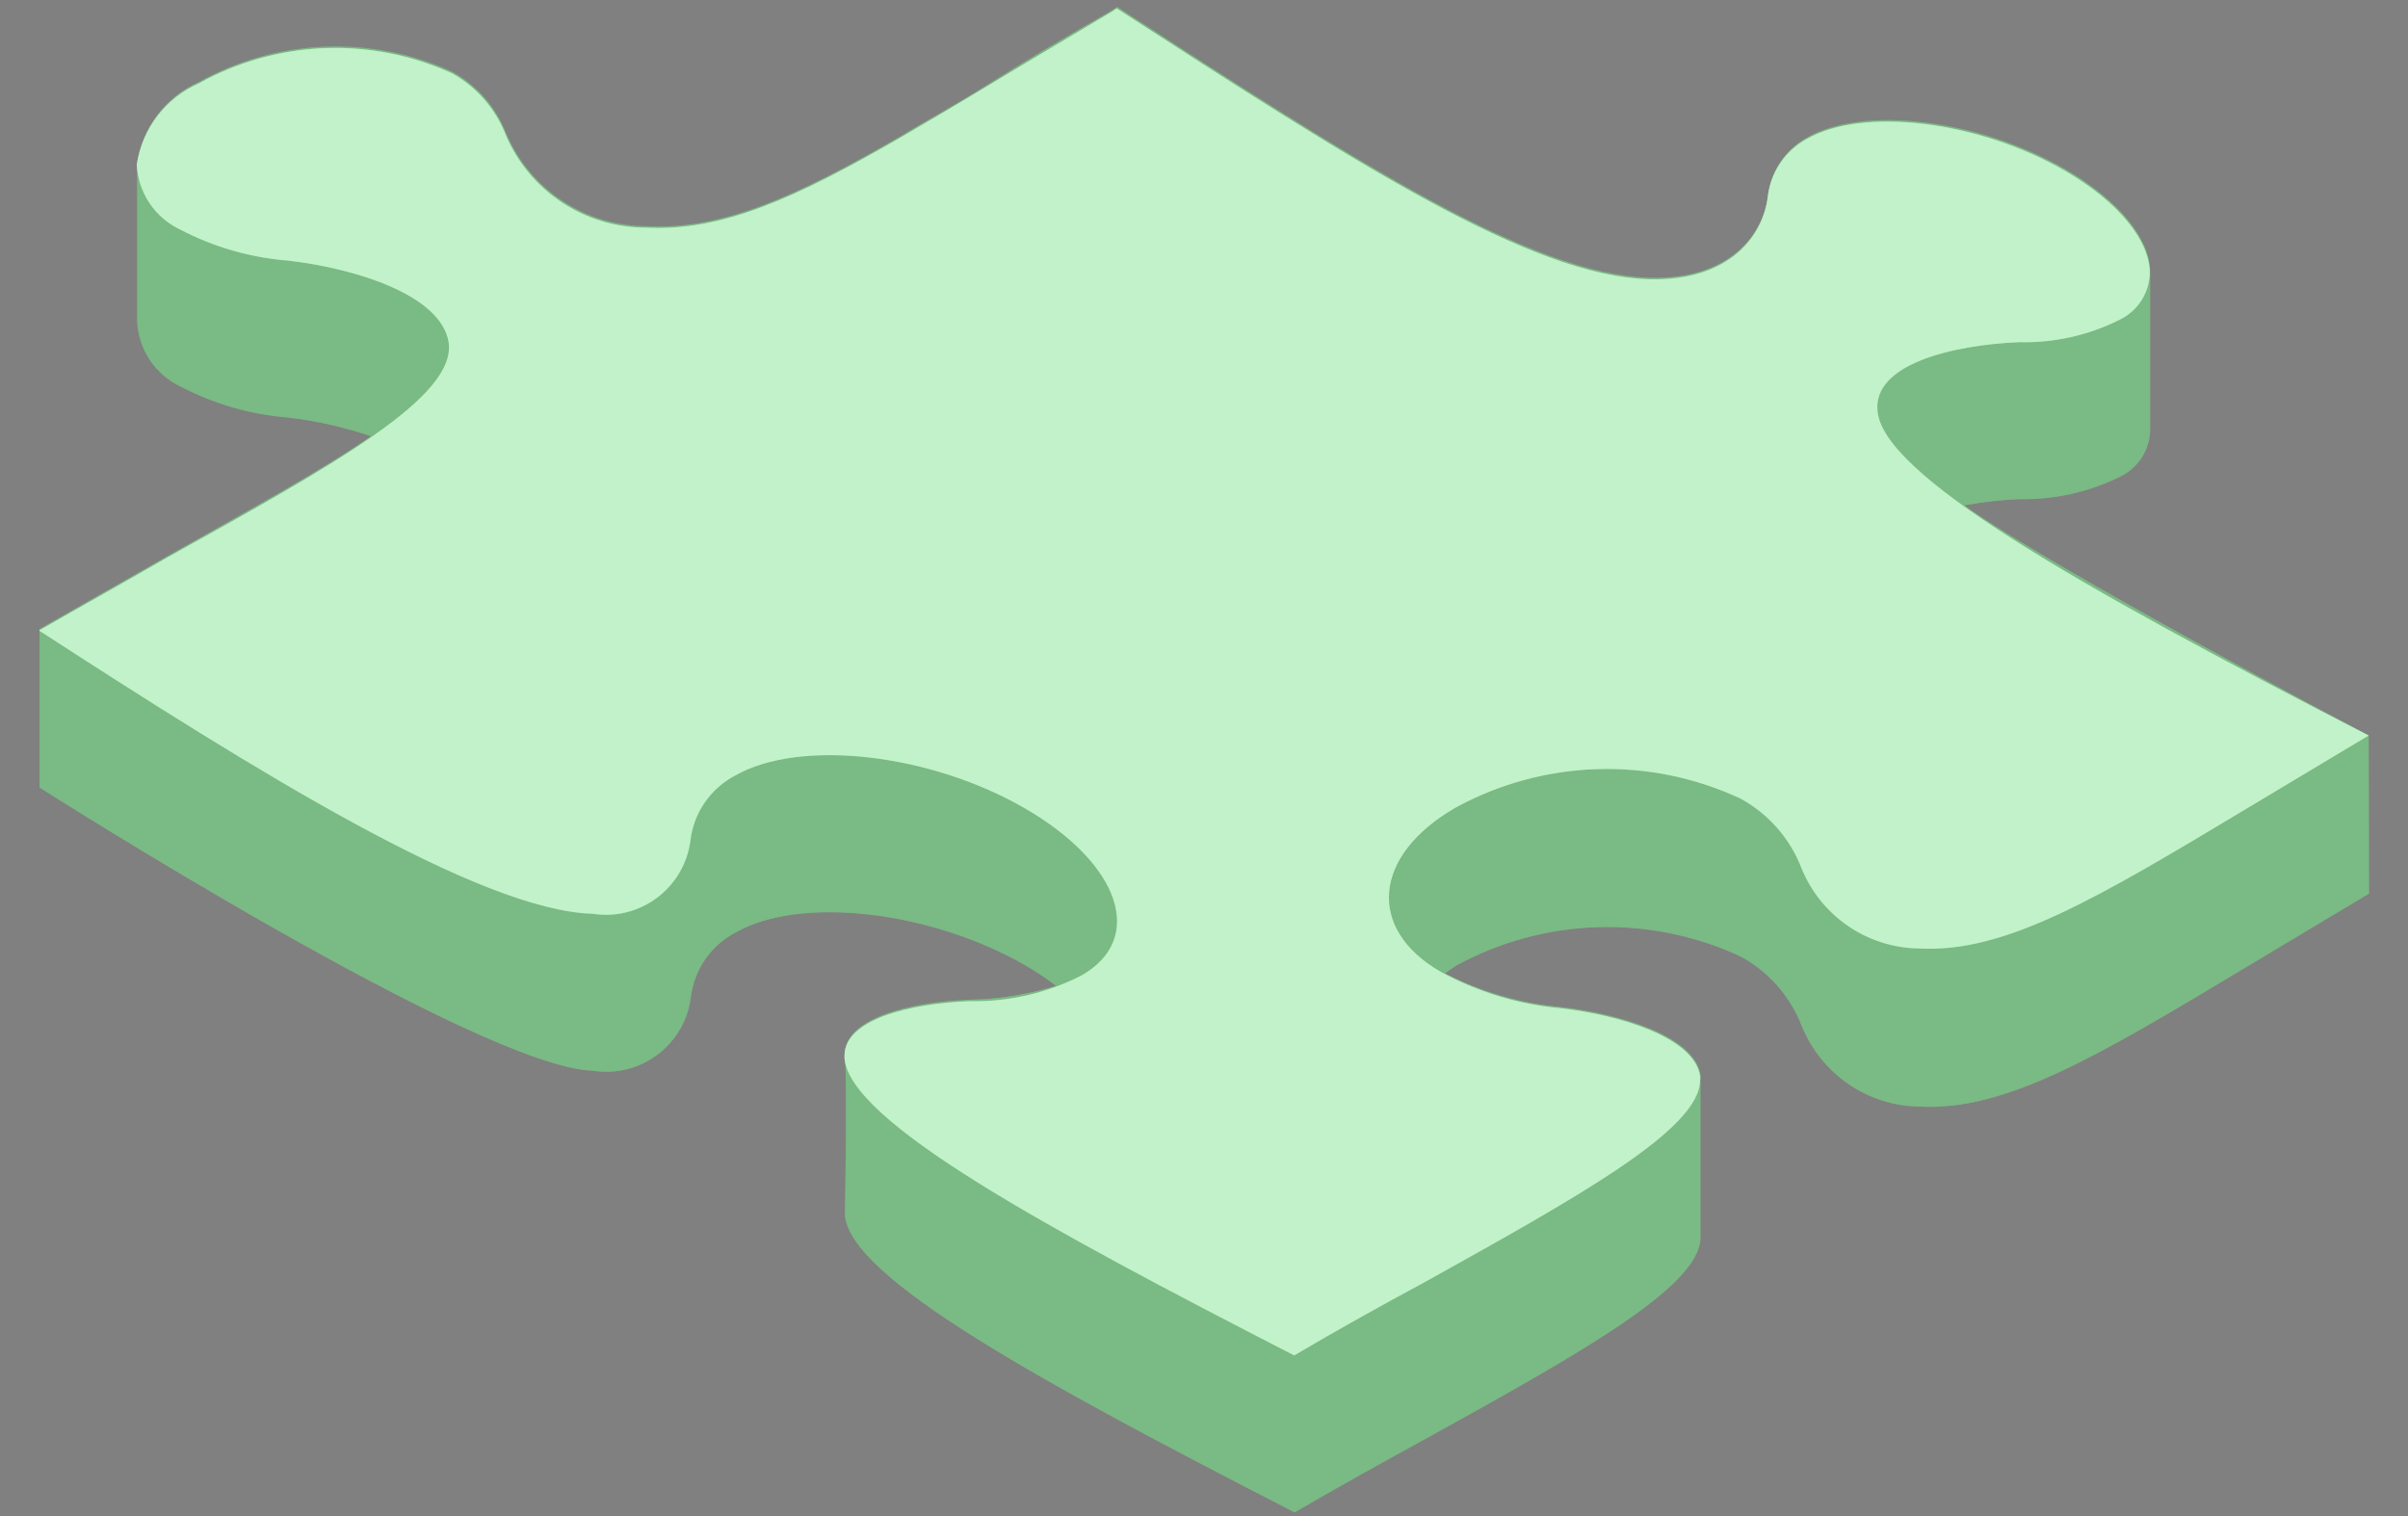 <svg xmlns="http://www.w3.org/2000/svg" width="54" height="34" viewBox="0 0 54 34" fill="none"><rect x="0" y="0" width="54" height="34" fill="#808080" stroke="none"/><g id="piece"><path id="Vector" d="M53.118 16.495C53.118 16.495 45.913 12.687 44.05 11.333C44.459 11.258 44.873 11.211 45.289 11.194C46.068 11.21 46.839 11.038 47.537 10.693C47.736 10.599 47.905 10.452 48.025 10.268C48.145 10.084 48.212 9.871 48.218 9.651V6.098C48.218 5.375 47.546 4.514 46.323 3.8C44.386 2.676 41.785 2.356 40.521 3.086C40.283 3.217 40.08 3.403 39.928 3.628C39.777 3.854 39.682 4.113 39.651 4.382C39.544 5.261 38.789 6.278 36.984 6.229C34.334 6.155 30.419 3.636 25.052 0.156L24.954 0.222C23.953 0.796 23.034 1.338 22.205 1.863C21.376 2.388 20.801 2.684 20.186 3.061C17.855 4.407 16.198 5.162 14.499 5.072C13.827 5.073 13.169 4.876 12.609 4.505C12.048 4.134 11.61 3.606 11.348 2.987C11.119 2.401 10.692 1.913 10.141 1.609C9.243 1.2 8.261 1.007 7.275 1.047C6.288 1.087 5.325 1.358 4.463 1.839C4.097 2 3.777 2.252 3.535 2.571C3.292 2.89 3.134 3.264 3.076 3.66C3.076 4.202 3.076 6.574 3.076 7.214C3.092 7.524 3.192 7.823 3.365 8.081C3.539 8.338 3.779 8.543 4.061 8.674C4.808 9.063 5.625 9.298 6.465 9.364C7.096 9.439 7.718 9.579 8.32 9.782C7.195 10.562 5.603 11.424 3.765 12.466L0.885 14.107V17.66C0.885 17.66 10.732 23.938 13.293 24.012C13.545 24.052 13.804 24.042 14.052 23.981C14.301 23.92 14.534 23.809 14.739 23.656C14.944 23.503 15.117 23.311 15.246 23.09C15.375 22.869 15.459 22.624 15.492 22.371C15.528 22.063 15.639 21.769 15.815 21.515C15.991 21.26 16.227 21.052 16.501 20.91C17.937 20.089 20.851 20.418 22.992 21.648C23.232 21.786 23.462 21.94 23.682 22.108C23.054 22.303 22.402 22.408 21.745 22.42C20.44 22.469 18.947 22.822 18.947 23.643V23.7C19.004 24.307 18.947 27.237 18.947 27.253C19.07 28.673 23.378 31.012 29.032 33.917C30.033 33.334 31.01 32.793 31.954 32.276C35.392 30.372 38.133 28.854 38.133 27.754V24.201C38.137 24.168 38.137 24.135 38.133 24.102C37.993 23.241 36.352 22.74 34.998 22.584C34.093 22.501 33.213 22.245 32.405 21.829L32.651 21.657C33.625 21.125 34.71 20.829 35.819 20.793C36.928 20.758 38.03 20.983 39.036 21.451C39.663 21.792 40.148 22.345 40.406 23.011C40.619 23.537 40.983 23.989 41.451 24.311C41.92 24.632 42.472 24.808 43.04 24.816C44.969 24.923 47.012 23.708 50.385 21.681L53.126 20.04L53.118 16.495Z" fill="#99E9A5"></path><path id="Vector_2" opacity="0.2" d="M53.118 16.495C53.118 16.495 45.913 12.687 44.05 11.333C44.459 11.258 44.873 11.211 45.289 11.194C46.068 11.21 46.839 11.038 47.537 10.693C47.736 10.599 47.905 10.452 48.025 10.268C48.145 10.084 48.212 9.871 48.218 9.651V6.098C48.218 5.375 47.546 4.514 46.323 3.8C44.386 2.676 41.785 2.356 40.521 3.086C40.283 3.217 40.08 3.403 39.928 3.628C39.777 3.854 39.682 4.113 39.651 4.382C39.544 5.261 38.789 6.278 36.984 6.229C34.334 6.155 30.419 3.636 25.052 0.156L24.954 0.222C23.953 0.796 23.034 1.338 22.205 1.863C21.376 2.388 20.801 2.684 20.186 3.061C17.855 4.407 16.198 5.162 14.499 5.072C13.827 5.073 13.169 4.876 12.609 4.505C12.048 4.134 11.61 3.606 11.348 2.987C11.119 2.401 10.692 1.913 10.141 1.609C9.243 1.2 8.261 1.007 7.275 1.047C6.288 1.087 5.325 1.358 4.463 1.839C4.097 2 3.777 2.252 3.535 2.571C3.292 2.89 3.134 3.264 3.076 3.66C3.076 4.202 3.076 6.574 3.076 7.214C3.092 7.524 3.192 7.823 3.365 8.081C3.539 8.338 3.779 8.543 4.061 8.674C4.808 9.063 5.625 9.298 6.465 9.364C7.096 9.439 7.718 9.579 8.32 9.782C7.195 10.562 5.603 11.424 3.765 12.466L0.885 14.107V17.66C0.885 17.66 10.732 23.938 13.293 24.012C13.545 24.052 13.804 24.042 14.052 23.981C14.301 23.92 14.534 23.809 14.739 23.656C14.944 23.503 15.117 23.311 15.246 23.09C15.375 22.869 15.459 22.624 15.492 22.371C15.528 22.063 15.639 21.769 15.815 21.515C15.991 21.26 16.227 21.052 16.501 20.91C17.937 20.089 20.851 20.418 22.992 21.648C23.232 21.786 23.462 21.94 23.682 22.108C23.054 22.303 22.402 22.408 21.745 22.42C20.44 22.469 18.947 22.822 18.947 23.643V23.7C19.004 24.307 18.947 27.237 18.947 27.253C19.07 28.673 23.378 31.012 29.032 33.917C30.033 33.334 31.01 32.793 31.954 32.276C35.392 30.372 38.133 28.854 38.133 27.754V24.201C38.137 24.168 38.137 24.135 38.133 24.102C37.993 23.241 36.352 22.74 34.998 22.584C34.093 22.501 33.213 22.245 32.405 21.829L32.651 21.657C33.625 21.125 34.71 20.829 35.819 20.793C36.928 20.758 38.03 20.983 39.036 21.451C39.663 21.792 40.148 22.345 40.406 23.011C40.619 23.537 40.983 23.989 41.451 24.311C41.92 24.632 42.472 24.808 43.04 24.816C44.969 24.923 47.012 23.708 50.385 21.681L53.126 20.04L53.118 16.495Z" fill="black"></path><path id="Vector_3" d="M53.117 16.495L50.376 18.137C47.003 20.163 44.96 21.378 43.032 21.271C42.464 21.263 41.911 21.087 41.442 20.766C40.974 20.445 40.61 19.993 40.397 19.466C40.14 18.8 39.654 18.248 39.027 17.907C38.021 17.439 36.919 17.213 35.81 17.249C34.701 17.284 33.616 17.58 32.642 18.112C30.788 19.179 30.64 20.828 32.298 21.788C33.129 22.244 34.045 22.523 34.989 22.609C36.343 22.765 37.985 23.265 38.124 24.127C38.128 24.16 38.128 24.193 38.124 24.226C38.124 25.325 35.383 26.843 31.945 28.756C31.001 29.264 30.025 29.806 29.023 30.397C23.369 27.492 19.061 25.153 18.938 23.733V23.676C18.938 22.855 20.431 22.502 21.736 22.453C22.608 22.472 23.471 22.275 24.247 21.879C25.7 21.058 25.125 19.367 22.984 18.128C20.842 16.889 17.929 16.569 16.492 17.39C16.218 17.532 15.982 17.74 15.806 17.995C15.63 18.249 15.519 18.543 15.483 18.851C15.45 19.104 15.367 19.349 15.237 19.57C15.108 19.791 14.936 19.983 14.731 20.136C14.525 20.289 14.292 20.4 14.043 20.461C13.795 20.522 13.537 20.532 13.284 20.492C10.748 20.418 5.685 17.259 0.876 14.14C1.861 13.574 2.821 13.04 3.756 12.499C7.531 10.398 10.256 8.888 10.059 7.665C9.878 6.623 8.007 6.024 6.456 5.844C5.617 5.777 4.799 5.543 4.052 5.154C3.77 5.023 3.53 4.818 3.356 4.561C3.183 4.303 3.083 4.004 3.067 3.694C3.126 3.298 3.284 2.923 3.526 2.604C3.769 2.286 4.088 2.034 4.454 1.872C5.316 1.391 6.28 1.12 7.266 1.08C8.252 1.04 9.234 1.233 10.133 1.642C10.684 1.946 11.11 2.434 11.339 3.021C11.601 3.64 12.039 4.168 12.6 4.538C13.161 4.909 13.818 5.106 14.49 5.105C16.189 5.195 17.846 4.44 20.177 3.094C20.793 2.733 21.465 2.34 22.196 1.896C22.926 1.453 23.944 0.854 24.945 0.255L25.043 0.189C30.419 3.669 34.325 6.188 36.975 6.262C38.781 6.311 39.536 5.294 39.642 4.416C39.673 4.146 39.768 3.887 39.919 3.662C40.071 3.436 40.274 3.25 40.512 3.119C41.776 2.389 44.377 2.709 46.314 3.833C47.537 4.547 48.21 5.409 48.21 6.131C48.203 6.35 48.136 6.564 48.016 6.748C47.896 6.932 47.727 7.079 47.529 7.173C46.831 7.522 46.059 7.694 45.28 7.674C43.762 7.739 41.998 8.174 42.104 9.216C42.227 10.636 46.404 13.04 53.117 16.495Z" fill="#99E9A5"></path><path id="Vector_4" opacity="0.4" d="M53.117 16.495L50.376 18.137C47.003 20.163 44.96 21.378 43.032 21.271C42.464 21.263 41.911 21.087 41.442 20.766C40.974 20.445 40.61 19.993 40.397 19.466C40.14 18.8 39.654 18.248 39.027 17.907C38.021 17.439 36.919 17.213 35.81 17.249C34.701 17.284 33.616 17.58 32.642 18.112C30.788 19.179 30.64 20.828 32.298 21.788C33.129 22.244 34.045 22.523 34.989 22.609C36.343 22.765 37.985 23.265 38.124 24.127C38.128 24.16 38.128 24.193 38.124 24.226C38.124 25.325 35.383 26.843 31.945 28.756C31.001 29.264 30.025 29.806 29.023 30.397C23.369 27.492 19.061 25.153 18.938 23.733V23.676C18.938 22.855 20.431 22.502 21.736 22.453C22.608 22.472 23.471 22.275 24.247 21.879C25.7 21.058 25.125 19.367 22.984 18.128C20.842 16.889 17.929 16.569 16.492 17.39C16.218 17.532 15.982 17.74 15.806 17.995C15.63 18.249 15.519 18.543 15.483 18.851C15.45 19.104 15.367 19.349 15.237 19.57C15.108 19.791 14.936 19.983 14.731 20.136C14.525 20.289 14.292 20.4 14.043 20.461C13.795 20.522 13.537 20.532 13.284 20.492C10.748 20.418 5.685 17.259 0.876 14.14C1.861 13.574 2.821 13.04 3.756 12.499C7.531 10.398 10.256 8.888 10.059 7.665C9.878 6.623 8.007 6.024 6.456 5.844C5.617 5.777 4.799 5.543 4.052 5.154C3.77 5.023 3.53 4.818 3.356 4.561C3.183 4.303 3.083 4.004 3.067 3.694C3.126 3.298 3.284 2.923 3.526 2.604C3.769 2.286 4.088 2.034 4.454 1.872C5.316 1.391 6.28 1.12 7.266 1.08C8.252 1.04 9.234 1.233 10.133 1.642C10.684 1.946 11.11 2.434 11.339 3.021C11.601 3.64 12.039 4.168 12.6 4.538C13.161 4.909 13.818 5.106 14.49 5.105C16.189 5.195 17.846 4.44 20.177 3.094C20.793 2.733 21.465 2.34 22.196 1.896C22.926 1.453 23.944 0.854 24.945 0.255L25.043 0.189C30.419 3.669 34.325 6.188 36.975 6.262C38.781 6.311 39.536 5.294 39.642 4.416C39.673 4.146 39.768 3.887 39.919 3.662C40.071 3.436 40.274 3.25 40.512 3.119C41.776 2.389 44.377 2.709 46.314 3.833C47.537 4.547 48.21 5.409 48.21 6.131C48.203 6.35 48.136 6.564 48.016 6.748C47.896 6.932 47.727 7.079 47.529 7.173C46.831 7.522 46.059 7.694 45.28 7.674C43.762 7.739 41.998 8.174 42.104 9.216C42.227 10.636 46.404 13.04 53.117 16.495Z" fill="white"></path></g></svg>